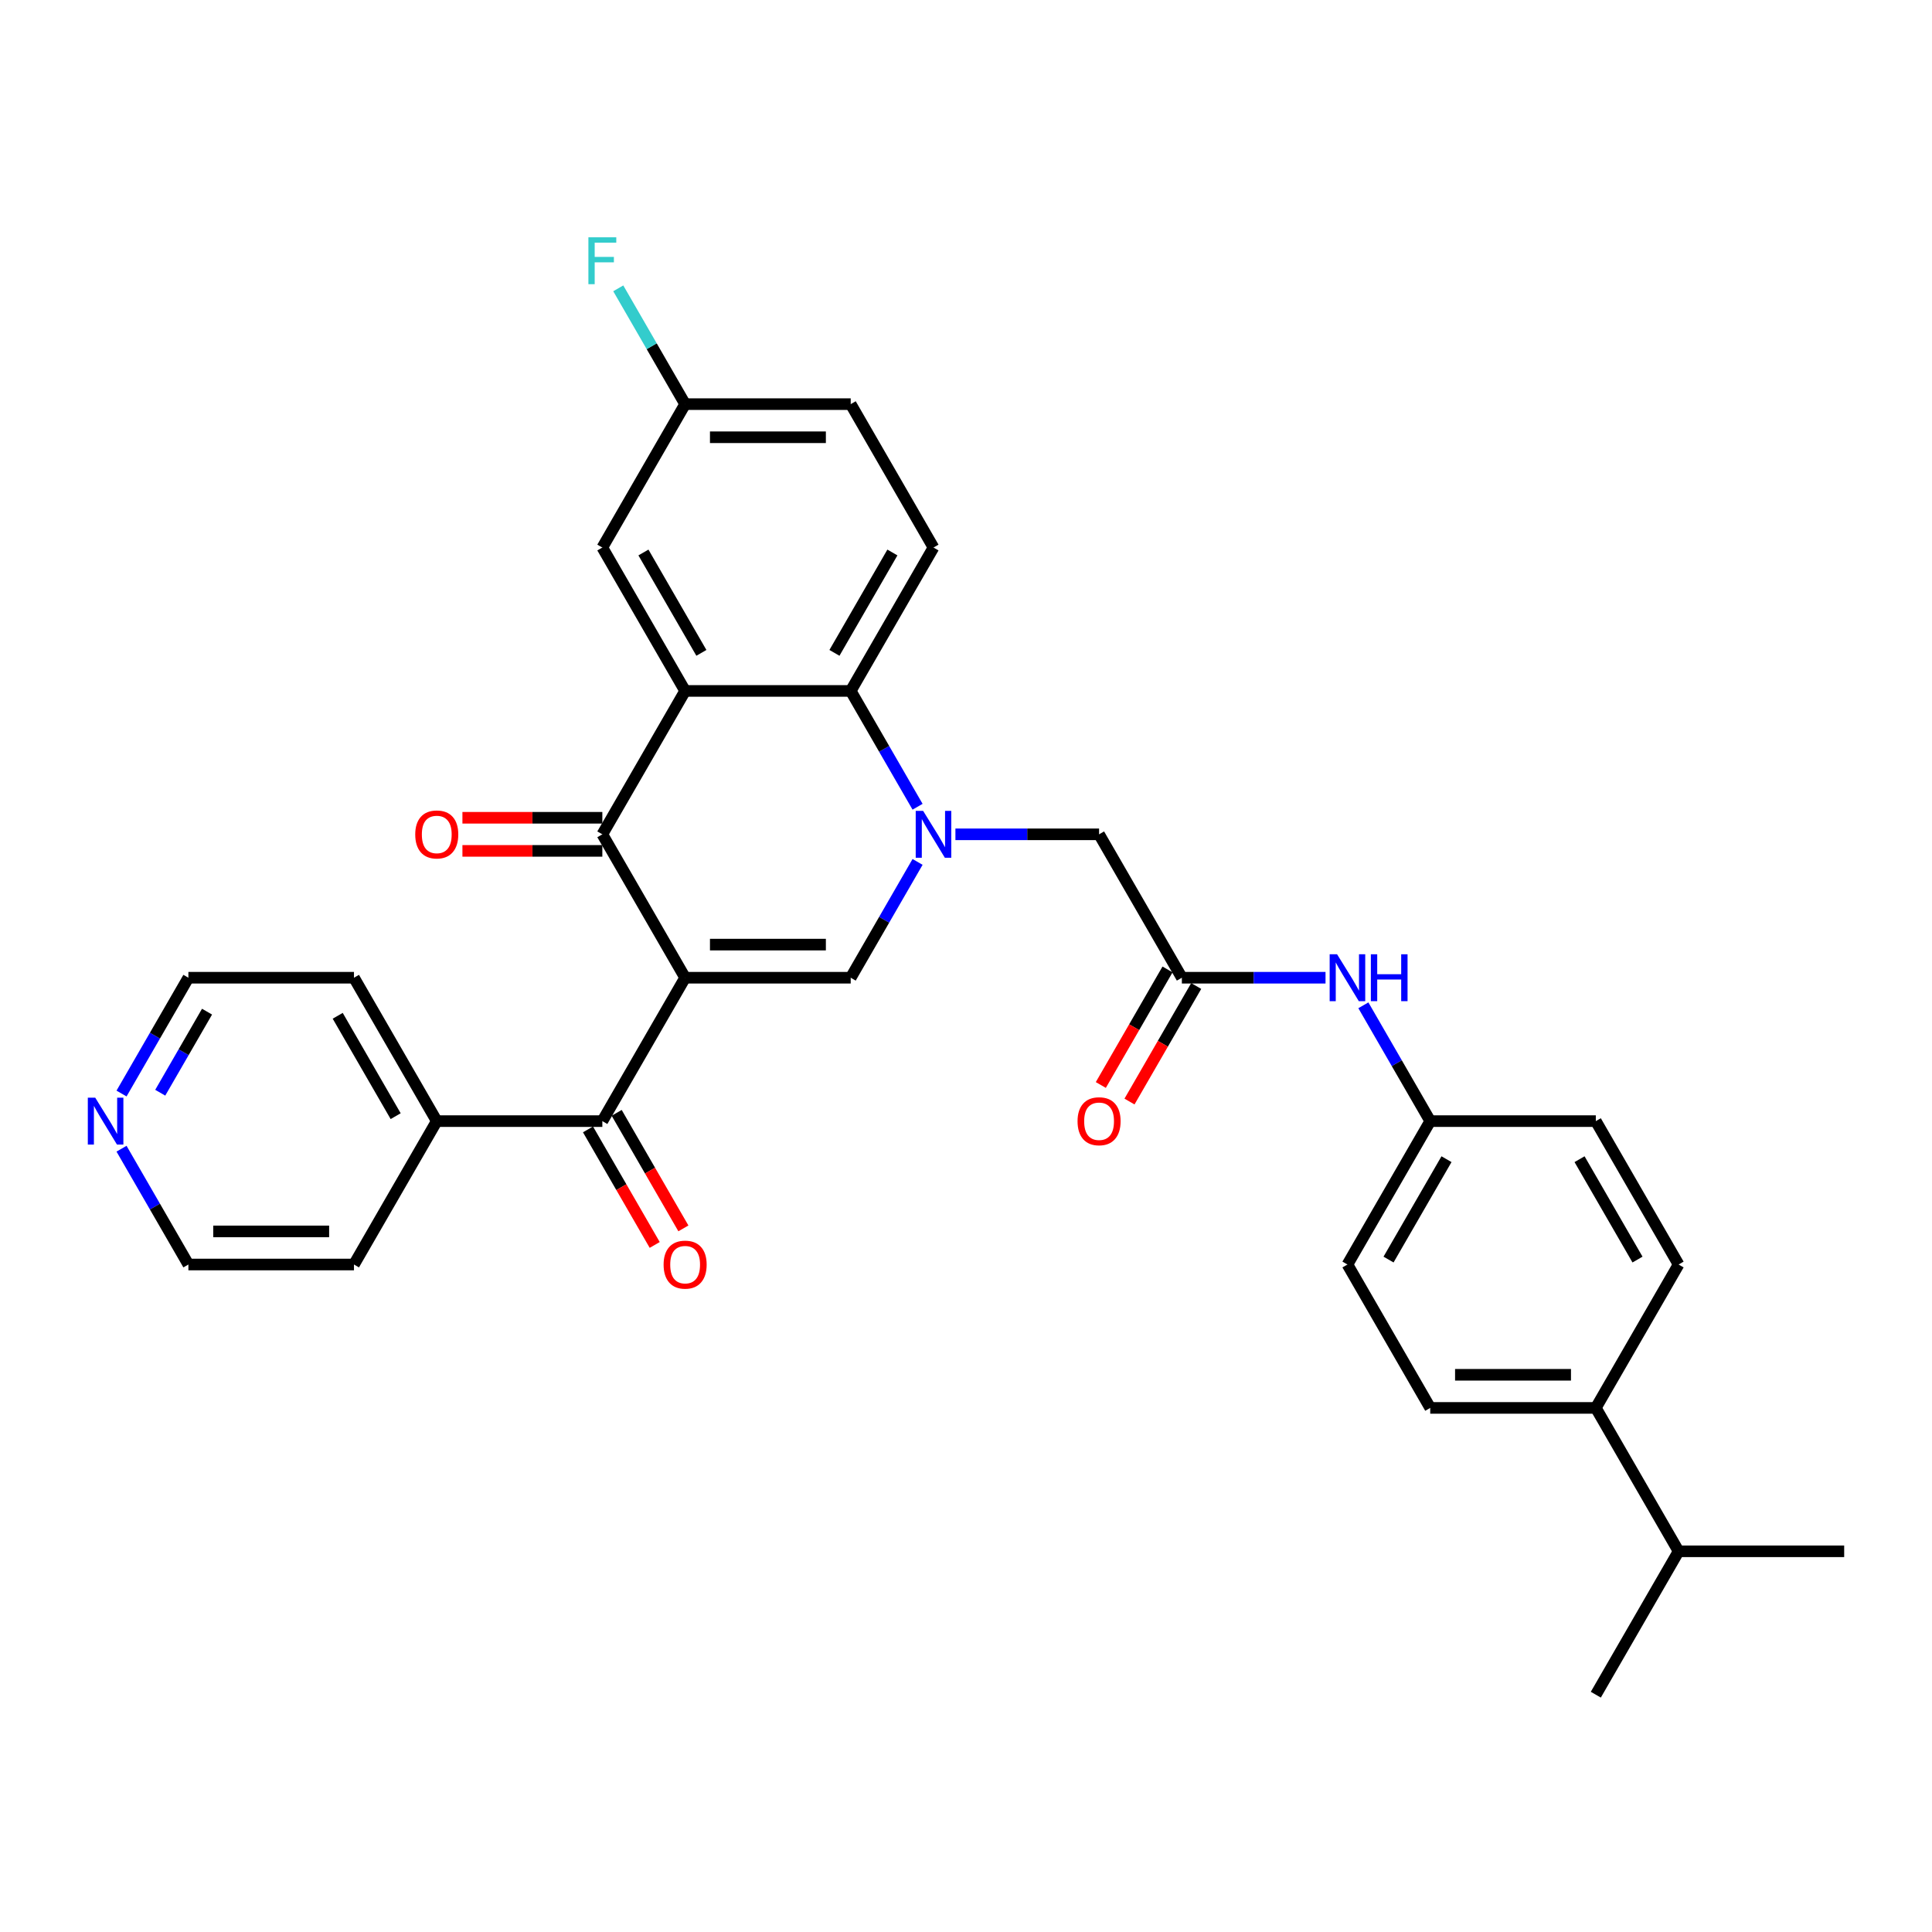 <?xml version='1.0' encoding='iso-8859-1'?>
<svg version='1.1' baseProfile='full'
              xmlns='http://www.w3.org/2000/svg'
                      xmlns:rdkit='http://www.rdkit.org/xml'
                      xmlns:xlink='http://www.w3.org/1999/xlink'
                  xml:space='preserve'
width='1000px' height='1000px' viewBox='0 0 1000 1000'>
<!-- END OF HEADER -->
<rect style='opacity:1.0;fill:#FFFFFF;stroke:none' width='1000' height='1000' x='0' y='0'> </rect>
<path class='bond-1' d='M 354.621,506.068 L 311.769,431.846' style='fill:none;fill-rule:evenodd;stroke:#000000;stroke-width:6px;stroke-linecap:butt;stroke-linejoin:miter;stroke-opacity:1' />
<path class='bond-2' d='M 354.621,506.068 L 440.325,506.068' style='fill:none;fill-rule:evenodd;stroke:#000000;stroke-width:6px;stroke-linecap:butt;stroke-linejoin:miter;stroke-opacity:1' />
<path class='bond-2' d='M 367.477,488.927 L 427.469,488.927' style='fill:none;fill-rule:evenodd;stroke:#000000;stroke-width:6px;stroke-linecap:butt;stroke-linejoin:miter;stroke-opacity:1' />
<path class='bond-5' d='M 354.621,506.068 L 311.769,580.289' style='fill:none;fill-rule:evenodd;stroke:#000000;stroke-width:6px;stroke-linecap:butt;stroke-linejoin:miter;stroke-opacity:1' />
<path class='bond-0' d='M 474.933,446.125 L 457.629,476.096' style='fill:none;fill-rule:evenodd;stroke:#0000FF;stroke-width:6px;stroke-linecap:butt;stroke-linejoin:miter;stroke-opacity:1' />
<path class='bond-0' d='M 457.629,476.096 L 440.325,506.068' style='fill:none;fill-rule:evenodd;stroke:#000000;stroke-width:6px;stroke-linecap:butt;stroke-linejoin:miter;stroke-opacity:1' />
<path class='bond-4' d='M 474.933,417.568 L 457.629,387.597' style='fill:none;fill-rule:evenodd;stroke:#0000FF;stroke-width:6px;stroke-linecap:butt;stroke-linejoin:miter;stroke-opacity:1' />
<path class='bond-4' d='M 457.629,387.597 L 440.325,357.625' style='fill:none;fill-rule:evenodd;stroke:#000000;stroke-width:6px;stroke-linecap:butt;stroke-linejoin:miter;stroke-opacity:1' />
<path class='bond-7' d='M 494.524,431.846 L 531.702,431.846' style='fill:none;fill-rule:evenodd;stroke:#0000FF;stroke-width:6px;stroke-linecap:butt;stroke-linejoin:miter;stroke-opacity:1' />
<path class='bond-7' d='M 531.702,431.846 L 568.88,431.846' style='fill:none;fill-rule:evenodd;stroke:#000000;stroke-width:6px;stroke-linecap:butt;stroke-linejoin:miter;stroke-opacity:1' />
<path class='bond-3' d='M 311.769,431.846 L 354.621,357.625' style='fill:none;fill-rule:evenodd;stroke:#000000;stroke-width:6px;stroke-linecap:butt;stroke-linejoin:miter;stroke-opacity:1' />
<path class='bond-11' d='M 311.769,423.276 L 275.56,423.276' style='fill:none;fill-rule:evenodd;stroke:#000000;stroke-width:6px;stroke-linecap:butt;stroke-linejoin:miter;stroke-opacity:1' />
<path class='bond-11' d='M 275.56,423.276 L 239.35,423.276' style='fill:none;fill-rule:evenodd;stroke:#FF0000;stroke-width:6px;stroke-linecap:butt;stroke-linejoin:miter;stroke-opacity:1' />
<path class='bond-11' d='M 311.769,440.417 L 275.56,440.417' style='fill:none;fill-rule:evenodd;stroke:#000000;stroke-width:6px;stroke-linecap:butt;stroke-linejoin:miter;stroke-opacity:1' />
<path class='bond-11' d='M 275.56,440.417 L 239.35,440.417' style='fill:none;fill-rule:evenodd;stroke:#FF0000;stroke-width:6px;stroke-linecap:butt;stroke-linejoin:miter;stroke-opacity:1' />
<path class='bond-9' d='M 354.621,357.625 L 311.769,283.404' style='fill:none;fill-rule:evenodd;stroke:#000000;stroke-width:6px;stroke-linecap:butt;stroke-linejoin:miter;stroke-opacity:1' />
<path class='bond-9' d='M 363.038,337.922 L 333.042,285.967' style='fill:none;fill-rule:evenodd;stroke:#000000;stroke-width:6px;stroke-linecap:butt;stroke-linejoin:miter;stroke-opacity:1' />
<path class='bond-32' d='M 354.621,357.625 L 440.325,357.625' style='fill:none;fill-rule:evenodd;stroke:#000000;stroke-width:6px;stroke-linecap:butt;stroke-linejoin:miter;stroke-opacity:1' />
<path class='bond-8' d='M 440.325,357.625 L 483.176,283.404' style='fill:none;fill-rule:evenodd;stroke:#000000;stroke-width:6px;stroke-linecap:butt;stroke-linejoin:miter;stroke-opacity:1' />
<path class='bond-8' d='M 431.908,337.922 L 461.904,285.967' style='fill:none;fill-rule:evenodd;stroke:#000000;stroke-width:6px;stroke-linecap:butt;stroke-linejoin:miter;stroke-opacity:1' />
<path class='bond-12' d='M 304.347,584.574 L 321.612,614.477' style='fill:none;fill-rule:evenodd;stroke:#000000;stroke-width:6px;stroke-linecap:butt;stroke-linejoin:miter;stroke-opacity:1' />
<path class='bond-12' d='M 321.612,614.477 L 338.876,644.38' style='fill:none;fill-rule:evenodd;stroke:#FF0000;stroke-width:6px;stroke-linecap:butt;stroke-linejoin:miter;stroke-opacity:1' />
<path class='bond-12' d='M 319.192,576.004 L 336.456,605.907' style='fill:none;fill-rule:evenodd;stroke:#000000;stroke-width:6px;stroke-linecap:butt;stroke-linejoin:miter;stroke-opacity:1' />
<path class='bond-12' d='M 336.456,605.907 L 353.721,635.81' style='fill:none;fill-rule:evenodd;stroke:#FF0000;stroke-width:6px;stroke-linecap:butt;stroke-linejoin:miter;stroke-opacity:1' />
<path class='bond-13' d='M 311.769,580.289 L 226.066,580.289' style='fill:none;fill-rule:evenodd;stroke:#000000;stroke-width:6px;stroke-linecap:butt;stroke-linejoin:miter;stroke-opacity:1' />
<path class='bond-6' d='M 611.732,506.068 L 568.88,431.846' style='fill:none;fill-rule:evenodd;stroke:#000000;stroke-width:6px;stroke-linecap:butt;stroke-linejoin:miter;stroke-opacity:1' />
<path class='bond-10' d='M 611.732,506.068 L 648.91,506.068' style='fill:none;fill-rule:evenodd;stroke:#000000;stroke-width:6px;stroke-linecap:butt;stroke-linejoin:miter;stroke-opacity:1' />
<path class='bond-10' d='M 648.91,506.068 L 686.088,506.068' style='fill:none;fill-rule:evenodd;stroke:#0000FF;stroke-width:6px;stroke-linecap:butt;stroke-linejoin:miter;stroke-opacity:1' />
<path class='bond-15' d='M 604.309,501.783 L 587.045,531.686' style='fill:none;fill-rule:evenodd;stroke:#000000;stroke-width:6px;stroke-linecap:butt;stroke-linejoin:miter;stroke-opacity:1' />
<path class='bond-15' d='M 587.045,531.686 L 569.78,561.589' style='fill:none;fill-rule:evenodd;stroke:#FF0000;stroke-width:6px;stroke-linecap:butt;stroke-linejoin:miter;stroke-opacity:1' />
<path class='bond-15' d='M 619.154,510.353 L 601.889,540.256' style='fill:none;fill-rule:evenodd;stroke:#000000;stroke-width:6px;stroke-linecap:butt;stroke-linejoin:miter;stroke-opacity:1' />
<path class='bond-15' d='M 601.889,540.256 L 584.625,570.159' style='fill:none;fill-rule:evenodd;stroke:#FF0000;stroke-width:6px;stroke-linecap:butt;stroke-linejoin:miter;stroke-opacity:1' />
<path class='bond-21' d='M 483.176,283.404 L 440.325,209.182' style='fill:none;fill-rule:evenodd;stroke:#000000;stroke-width:6px;stroke-linecap:butt;stroke-linejoin:miter;stroke-opacity:1' />
<path class='bond-20' d='M 311.769,283.404 L 354.621,209.182' style='fill:none;fill-rule:evenodd;stroke:#000000;stroke-width:6px;stroke-linecap:butt;stroke-linejoin:miter;stroke-opacity:1' />
<path class='bond-19' d='M 705.679,520.346 L 722.983,550.318' style='fill:none;fill-rule:evenodd;stroke:#0000FF;stroke-width:6px;stroke-linecap:butt;stroke-linejoin:miter;stroke-opacity:1' />
<path class='bond-19' d='M 722.983,550.318 L 740.287,580.289' style='fill:none;fill-rule:evenodd;stroke:#000000;stroke-width:6px;stroke-linecap:butt;stroke-linejoin:miter;stroke-opacity:1' />
<path class='bond-28' d='M 226.066,580.289 L 183.214,654.511' style='fill:none;fill-rule:evenodd;stroke:#000000;stroke-width:6px;stroke-linecap:butt;stroke-linejoin:miter;stroke-opacity:1' />
<path class='bond-29' d='M 226.066,580.289 L 183.214,506.068' style='fill:none;fill-rule:evenodd;stroke:#000000;stroke-width:6px;stroke-linecap:butt;stroke-linejoin:miter;stroke-opacity:1' />
<path class='bond-29' d='M 204.794,577.726 L 174.798,525.771' style='fill:none;fill-rule:evenodd;stroke:#000000;stroke-width:6px;stroke-linecap:butt;stroke-linejoin:miter;stroke-opacity:1' />
<path class='bond-14' d='M 825.99,728.732 L 740.287,728.732' style='fill:none;fill-rule:evenodd;stroke:#000000;stroke-width:6px;stroke-linecap:butt;stroke-linejoin:miter;stroke-opacity:1' />
<path class='bond-14' d='M 813.135,711.591 L 753.142,711.591' style='fill:none;fill-rule:evenodd;stroke:#000000;stroke-width:6px;stroke-linecap:butt;stroke-linejoin:miter;stroke-opacity:1' />
<path class='bond-22' d='M 825.99,728.732 L 868.842,802.953' style='fill:none;fill-rule:evenodd;stroke:#000000;stroke-width:6px;stroke-linecap:butt;stroke-linejoin:miter;stroke-opacity:1' />
<path class='bond-35' d='M 825.99,728.732 L 868.842,654.511' style='fill:none;fill-rule:evenodd;stroke:#000000;stroke-width:6px;stroke-linecap:butt;stroke-linejoin:miter;stroke-opacity:1' />
<path class='bond-16' d='M 62.903,566.011 L 80.207,536.039' style='fill:none;fill-rule:evenodd;stroke:#0000FF;stroke-width:6px;stroke-linecap:butt;stroke-linejoin:miter;stroke-opacity:1' />
<path class='bond-16' d='M 80.207,536.039 L 97.511,506.068' style='fill:none;fill-rule:evenodd;stroke:#000000;stroke-width:6px;stroke-linecap:butt;stroke-linejoin:miter;stroke-opacity:1' />
<path class='bond-16' d='M 82.938,565.59 L 95.051,544.61' style='fill:none;fill-rule:evenodd;stroke:#0000FF;stroke-width:6px;stroke-linecap:butt;stroke-linejoin:miter;stroke-opacity:1' />
<path class='bond-16' d='M 95.051,544.61 L 107.164,523.63' style='fill:none;fill-rule:evenodd;stroke:#000000;stroke-width:6px;stroke-linecap:butt;stroke-linejoin:miter;stroke-opacity:1' />
<path class='bond-33' d='M 62.903,594.567 L 80.207,624.539' style='fill:none;fill-rule:evenodd;stroke:#0000FF;stroke-width:6px;stroke-linecap:butt;stroke-linejoin:miter;stroke-opacity:1' />
<path class='bond-33' d='M 80.207,624.539 L 97.511,654.511' style='fill:none;fill-rule:evenodd;stroke:#000000;stroke-width:6px;stroke-linecap:butt;stroke-linejoin:miter;stroke-opacity:1' />
<path class='bond-17' d='M 868.842,654.511 L 825.99,580.289' style='fill:none;fill-rule:evenodd;stroke:#000000;stroke-width:6px;stroke-linecap:butt;stroke-linejoin:miter;stroke-opacity:1' />
<path class='bond-17' d='M 847.57,651.948 L 817.574,599.993' style='fill:none;fill-rule:evenodd;stroke:#000000;stroke-width:6px;stroke-linecap:butt;stroke-linejoin:miter;stroke-opacity:1' />
<path class='bond-18' d='M 740.287,728.732 L 697.435,654.511' style='fill:none;fill-rule:evenodd;stroke:#000000;stroke-width:6px;stroke-linecap:butt;stroke-linejoin:miter;stroke-opacity:1' />
<path class='bond-23' d='M 740.287,580.289 L 825.99,580.289' style='fill:none;fill-rule:evenodd;stroke:#000000;stroke-width:6px;stroke-linecap:butt;stroke-linejoin:miter;stroke-opacity:1' />
<path class='bond-24' d='M 740.287,580.289 L 697.435,654.511' style='fill:none;fill-rule:evenodd;stroke:#000000;stroke-width:6px;stroke-linecap:butt;stroke-linejoin:miter;stroke-opacity:1' />
<path class='bond-24' d='M 748.703,599.993 L 718.707,651.948' style='fill:none;fill-rule:evenodd;stroke:#000000;stroke-width:6px;stroke-linecap:butt;stroke-linejoin:miter;stroke-opacity:1' />
<path class='bond-25' d='M 354.621,209.182 L 337.317,179.211' style='fill:none;fill-rule:evenodd;stroke:#000000;stroke-width:6px;stroke-linecap:butt;stroke-linejoin:miter;stroke-opacity:1' />
<path class='bond-25' d='M 337.317,179.211 L 320.013,149.239' style='fill:none;fill-rule:evenodd;stroke:#33CCCC;stroke-width:6px;stroke-linecap:butt;stroke-linejoin:miter;stroke-opacity:1' />
<path class='bond-34' d='M 354.621,209.182 L 440.325,209.182' style='fill:none;fill-rule:evenodd;stroke:#000000;stroke-width:6px;stroke-linecap:butt;stroke-linejoin:miter;stroke-opacity:1' />
<path class='bond-34' d='M 367.477,226.323 L 427.469,226.323' style='fill:none;fill-rule:evenodd;stroke:#000000;stroke-width:6px;stroke-linecap:butt;stroke-linejoin:miter;stroke-opacity:1' />
<path class='bond-30' d='M 868.842,802.953 L 825.99,877.175' style='fill:none;fill-rule:evenodd;stroke:#000000;stroke-width:6px;stroke-linecap:butt;stroke-linejoin:miter;stroke-opacity:1' />
<path class='bond-31' d='M 868.842,802.953 L 954.545,802.953' style='fill:none;fill-rule:evenodd;stroke:#000000;stroke-width:6px;stroke-linecap:butt;stroke-linejoin:miter;stroke-opacity:1' />
<path class='bond-26' d='M 97.511,654.511 L 183.214,654.511' style='fill:none;fill-rule:evenodd;stroke:#000000;stroke-width:6px;stroke-linecap:butt;stroke-linejoin:miter;stroke-opacity:1' />
<path class='bond-26' d='M 110.366,637.37 L 170.359,637.37' style='fill:none;fill-rule:evenodd;stroke:#000000;stroke-width:6px;stroke-linecap:butt;stroke-linejoin:miter;stroke-opacity:1' />
<path class='bond-27' d='M 97.511,506.068 L 183.214,506.068' style='fill:none;fill-rule:evenodd;stroke:#000000;stroke-width:6px;stroke-linecap:butt;stroke-linejoin:miter;stroke-opacity:1' />
<path  class='atom-1' d='M 477.811 419.711
L 485.765 432.566
Q 486.553 433.835, 487.822 436.132
Q 489.09 438.428, 489.159 438.566
L 489.159 419.711
L 492.381 419.711
L 492.381 443.982
L 489.056 443.982
L 480.52 429.927
Q 479.525 428.281, 478.463 426.396
Q 477.434 424.51, 477.126 423.927
L 477.126 443.982
L 473.972 443.982
L 473.972 419.711
L 477.811 419.711
' fill='#0000FF'/>
<path  class='atom-11' d='M 692.07 493.932
L 700.023 506.788
Q 700.812 508.056, 702.08 510.353
Q 703.349 512.65, 703.417 512.787
L 703.417 493.932
L 706.64 493.932
L 706.64 518.203
L 703.314 518.203
L 694.778 504.148
Q 693.784 502.503, 692.721 500.617
Q 691.693 498.732, 691.384 498.149
L 691.384 518.203
L 688.231 518.203
L 688.231 493.932
L 692.07 493.932
' fill='#0000FF'/>
<path  class='atom-11' d='M 709.554 493.932
L 712.845 493.932
L 712.845 504.251
L 725.254 504.251
L 725.254 493.932
L 728.545 493.932
L 728.545 518.203
L 725.254 518.203
L 725.254 506.993
L 712.845 506.993
L 712.845 518.203
L 709.554 518.203
L 709.554 493.932
' fill='#0000FF'/>
<path  class='atom-12' d='M 214.925 431.915
Q 214.925 426.087, 217.804 422.83
Q 220.684 419.574, 226.066 419.574
Q 231.448 419.574, 234.328 422.83
Q 237.207 426.087, 237.207 431.915
Q 237.207 437.811, 234.294 441.171
Q 231.38 444.496, 226.066 444.496
Q 220.718 444.496, 217.804 441.171
Q 214.925 437.846, 214.925 431.915
M 226.066 441.754
Q 229.768 441.754, 231.757 439.285
Q 233.779 436.783, 233.779 431.915
Q 233.779 427.15, 231.757 424.75
Q 229.768 422.316, 226.066 422.316
Q 222.364 422.316, 220.341 424.716
Q 218.353 427.116, 218.353 431.915
Q 218.353 436.817, 220.341 439.285
Q 222.364 441.754, 226.066 441.754
' fill='#FF0000'/>
<path  class='atom-13' d='M 343.48 654.579
Q 343.48 648.751, 346.359 645.495
Q 349.239 642.238, 354.621 642.238
Q 360.003 642.238, 362.883 645.495
Q 365.763 648.751, 365.763 654.579
Q 365.763 660.476, 362.849 663.835
Q 359.935 667.16, 354.621 667.16
Q 349.273 667.16, 346.359 663.835
Q 343.48 660.51, 343.48 654.579
M 354.621 664.418
Q 358.324 664.418, 360.312 661.95
Q 362.335 659.447, 362.335 654.579
Q 362.335 649.814, 360.312 647.414
Q 358.324 644.98, 354.621 644.98
Q 350.919 644.98, 348.896 647.38
Q 346.908 649.78, 346.908 654.579
Q 346.908 659.481, 348.896 661.95
Q 350.919 664.418, 354.621 664.418
' fill='#FF0000'/>
<path  class='atom-16' d='M 557.738 580.358
Q 557.738 574.53, 560.618 571.273
Q 563.498 568.016, 568.88 568.016
Q 574.262 568.016, 577.142 571.273
Q 580.021 574.53, 580.021 580.358
Q 580.021 586.254, 577.107 589.614
Q 574.193 592.939, 568.88 592.939
Q 563.532 592.939, 560.618 589.614
Q 557.738 586.288, 557.738 580.358
M 568.88 590.197
Q 572.582 590.197, 574.571 587.728
Q 576.593 585.226, 576.593 580.358
Q 576.593 575.593, 574.571 573.193
Q 572.582 570.759, 568.88 570.759
Q 565.177 570.759, 563.155 573.159
Q 561.167 575.558, 561.167 580.358
Q 561.167 585.26, 563.155 587.728
Q 565.177 590.197, 568.88 590.197
' fill='#FF0000'/>
<path  class='atom-17' d='M 49.294 568.154
L 57.247 581.009
Q 58.036 582.278, 59.304 584.574
Q 60.573 586.871, 60.641 587.008
L 60.641 568.154
L 63.864 568.154
L 63.864 592.425
L 60.538 592.425
L 52.002 578.369
Q 51.008 576.724, 49.945 574.838
Q 48.917 572.953, 48.608 572.37
L 48.608 592.425
L 45.455 592.425
L 45.455 568.154
L 49.294 568.154
' fill='#0000FF'/>
<path  class='atom-26' d='M 304.553 122.825
L 318.986 122.825
L 318.986 125.602
L 307.81 125.602
L 307.81 132.973
L 317.752 132.973
L 317.752 135.784
L 307.81 135.784
L 307.81 147.097
L 304.553 147.097
L 304.553 122.825
' fill='#33CCCC'/>
</svg>
